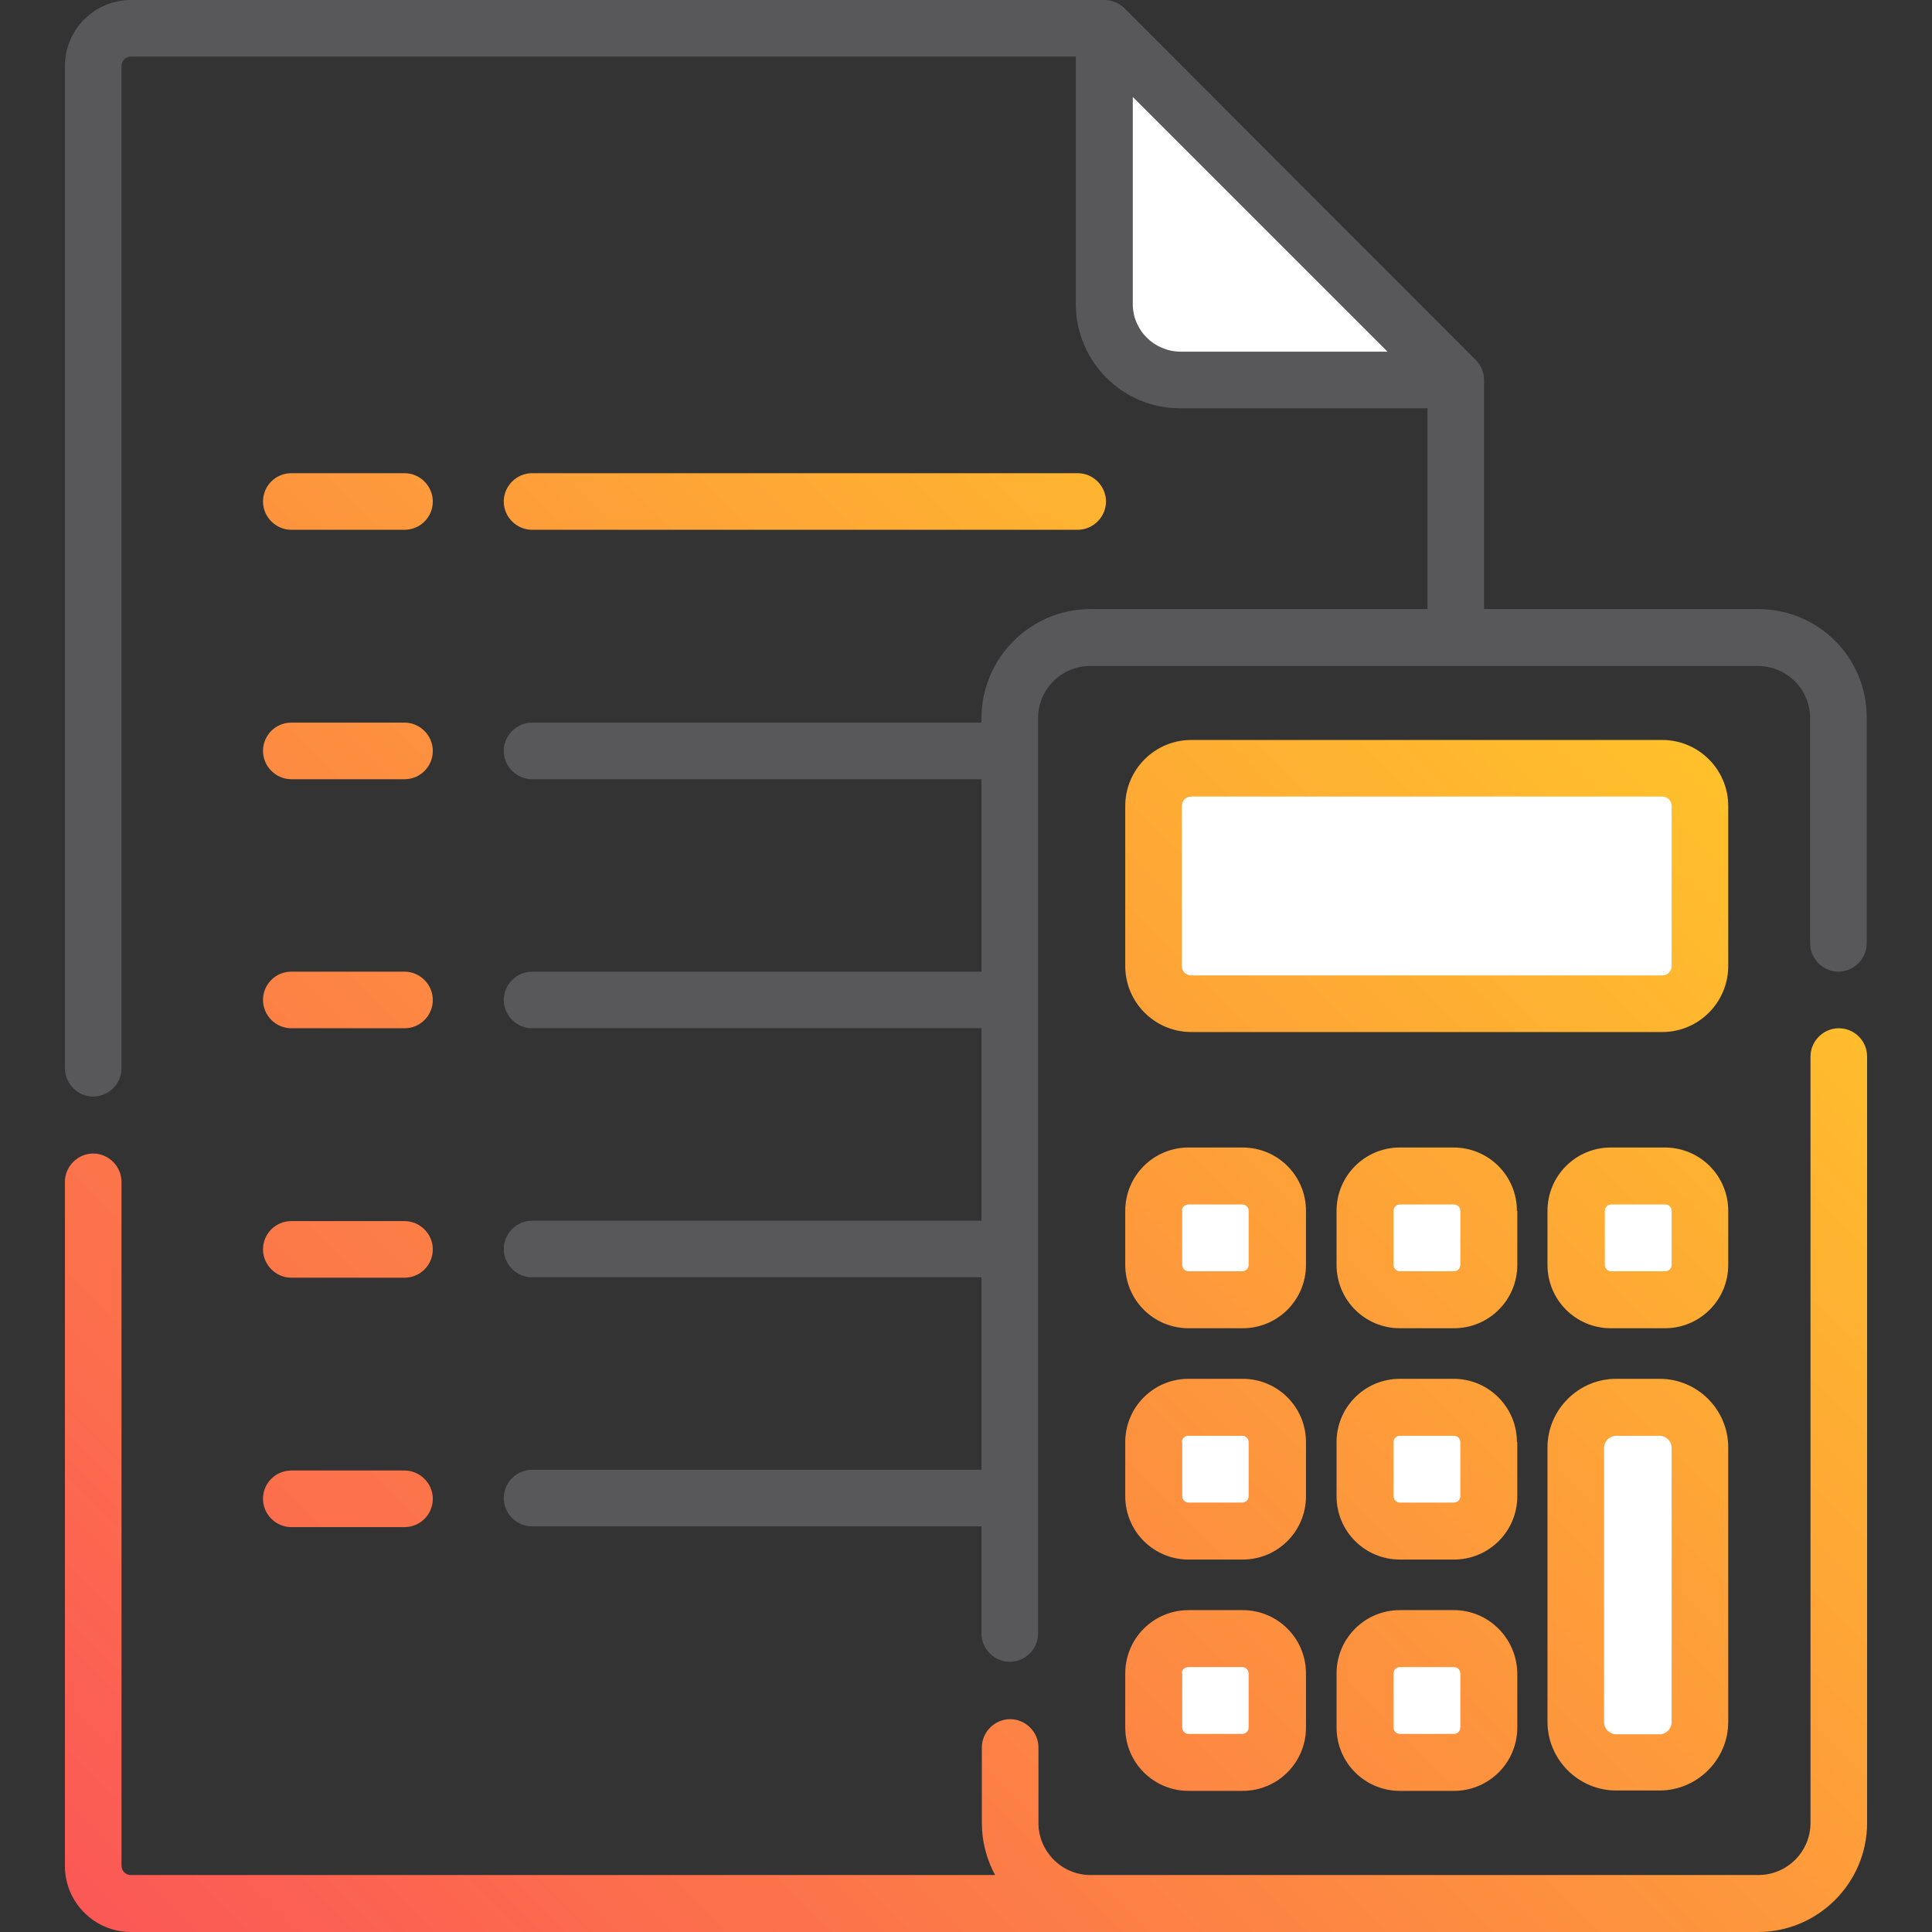 <?xml version="1.0" encoding="UTF-8"?> <!-- Generator: Adobe Illustrator 23.0.2, SVG Export Plug-In . SVG Version: 6.00 Build 0) --> <svg xmlns="http://www.w3.org/2000/svg" xmlns:xlink="http://www.w3.org/1999/xlink" id="Capa_1" x="0px" y="0px" viewBox="0 0 512 512" style="enable-background:new 0 0 512 512;" xml:space="preserve"><rect x="0" y="0" width="512" height="512" fill="#333333" stroke="none"/> <style type="text/css"> .st0{fill:url(#SVGID_1_);} .st1{fill:#585759;} .st2{fill:#FFFFFF;} </style> <linearGradient id="SVGID_1_" gradientUnits="userSpaceOnUse" x1="55.066" y1="539.6" x2="423.194" y2="171.472"> <stop offset="0" style="stop-color:#FB5856"></stop> <stop offset="1" style="stop-color:#FFC12B"></stop> </linearGradient> <path class="st0" d="M487.3,272.5c-4.1,0-7.5,3.4-7.5,7.5v203.1c0,7.6-6.2,13.8-13.8,13.8H289c-7.6,0-13.8-6.2-13.8-13.8v-20 c0-4.1-3.4-7.5-7.5-7.5s-7.5,3.4-7.5,7.5v20c0,5,1.3,9.7,3.5,13.8H34.7c-1.4,0-2.5-1.1-2.5-2.5V313.2c0-4.1-3.4-7.5-7.5-7.5 s-7.5,3.4-7.5,7.5v181.3c0,9.7,7.9,17.5,17.5,17.5h431.2c15.9,0,28.9-13,28.9-28.9V280C494.8,275.9,491.5,272.5,487.3,272.5 L487.3,272.5z M458,213.6c0-9.7-7.9-17.5-17.5-17.5H315.7c-9.7,0-17.5,7.9-17.5,17.5V256c0,9.7,7.9,17.5,17.5,17.5h124.8 c9.7,0,17.5-7.9,17.5-17.5V213.6z M298.2,335.2c0,9.3,7.5,16.8,16.8,16.8h14.3c9.3,0,16.8-7.5,16.8-16.8v-14.3 c0-9.3-7.5-16.8-16.8-16.8H315c-9.3,0-16.8,7.5-16.8,16.8L298.2,335.2z M402,320.9c0-9.3-7.5-16.8-16.8-16.8H371 c-9.3,0-16.8,7.5-16.8,16.8v14.3c0,9.3,7.5,16.8,16.8,16.8h14.3c9.3,0,16.8-7.5,16.8-16.8V320.9z M458,320.9 c0-9.3-7.5-16.8-16.8-16.8h-14.3c-9.3,0-16.8,7.5-16.8,16.8v14.3c0,9.3,7.5,16.8,16.8,16.8h14.3c9.3,0,16.8-7.5,16.8-16.8V320.9z M298.2,396.5c0,9.3,7.5,16.8,16.8,16.8h14.3c9.3,0,16.8-7.5,16.8-16.8v-14.3c0-9.3-7.5-16.8-16.8-16.8H315 c-9.3,0-16.8,7.5-16.8,16.8L298.2,396.5z M402,382.2c0-9.3-7.5-16.8-16.8-16.8H371c-9.3,0-16.8,7.5-16.8,16.8v14.3 c0,9.3,7.5,16.8,16.8,16.8h14.3c9.3,0,16.8-7.5,16.8-16.8V382.2z M298.2,457.8c0,9.3,7.5,16.8,16.8,16.8h14.3 c9.3,0,16.8-7.5,16.8-16.8v-14.3c0-9.3-7.5-16.8-16.8-16.8H315c-9.3,0-16.8,7.5-16.8,16.8L298.2,457.8z M385.3,426.7H371 c-9.3,0-16.8,7.5-16.8,16.8v14.3c0,9.3,7.5,16.8,16.8,16.8h14.3c9.3,0,16.8-7.5,16.8-16.8v-14.3C402,434.2,394.5,426.7,385.3,426.7 L385.3,426.7z M439.8,365.4h-11.5c-10,0-18.2,8.2-18.2,18.2v72.7c0,10,8.2,18.2,18.2,18.2h11.5c10,0,18.2-8.2,18.2-18.2v-72.7 C458,373.6,449.9,365.4,439.8,365.4z M77.2,140.4h30c4.2,0,7.5-3.4,7.5-7.5c0-4.1-3.4-7.5-7.5-7.5h-30c-4.2,0-7.5,3.4-7.5,7.5 S73.1,140.4,77.2,140.4z M141,140.4h144.6c4.1,0,7.5-3.4,7.5-7.5c0-4.1-3.4-7.5-7.5-7.5H141c-4.1,0-7.5,3.4-7.5,7.5 C133.5,137,136.9,140.4,141,140.4z M77.2,206.5h30c4.2,0,7.5-3.4,7.5-7.5s-3.4-7.5-7.5-7.5h-30c-4.2,0-7.5,3.4-7.5,7.5 S73.1,206.5,77.2,206.5z M77.2,272.5h30c4.2,0,7.5-3.4,7.5-7.5s-3.4-7.5-7.5-7.5h-30c-4.2,0-7.5,3.4-7.5,7.5S73.1,272.5,77.2,272.5z M77.2,338.6h30c4.2,0,7.5-3.4,7.5-7.5s-3.4-7.5-7.5-7.5h-30c-4.2,0-7.5,3.4-7.5,7.5C69.7,335.2,73.1,338.6,77.2,338.6z M77.2,404.7 h30c4.2,0,7.5-3.4,7.5-7.5s-3.4-7.5-7.5-7.5h-30c-4.2,0-7.5,3.4-7.5,7.5S73.1,404.7,77.2,404.7z"></path> <path class="st1" d="M465.9,161.4h-72.6v-60.7c0-2-0.8-3.9-2.2-5.3L298,2.2c-1.4-1.4-3.3-2.2-5.3-2.2H34.7C25,0,17.2,7.9,17.2,17.5 v265.6c0,4.1,3.4,7.5,7.5,7.5s7.5-3.4,7.5-7.5V17.5c0-1.4,1.1-2.5,2.5-2.5h250.4v65.6c0,15.2,12.4,27.6,27.6,27.6h65.6v53.2H289 c-15.9,0-28.9,13-28.9,28.9v1.2H141c-4.1,0-7.5,3.4-7.5,7.5c0,4.1,3.4,7.5,7.5,7.5h119.1v51H141c-4.1,0-7.5,3.4-7.5,7.5 s3.4,7.5,7.5,7.5h119.1v51H141c-4.1,0-7.5,3.4-7.5,7.5s3.4,7.5,7.5,7.5h119.1v51H141c-4.1,0-7.5,3.4-7.5,7.5s3.4,7.5,7.5,7.5h119.1 v28.4c0,4.1,3.4,7.5,7.5,7.5s7.5-3.4,7.5-7.5V190.3c0-7.6,6.2-13.8,13.8-13.8h177c7.6,0,13.8,6.2,13.8,13.8V250 c0,4.1,3.4,7.5,7.5,7.5s7.5-3.4,7.5-7.5v-59.7C494.8,174.3,481.9,161.4,465.9,161.4L465.9,161.4z"></path> <path class="st2" d="M300.2,80.6V25.7l67.5,67.5h-54.9C305.8,93.1,300.2,87.5,300.2,80.6L300.2,80.6z"></path> <path class="st2" d="M443,256c0,1.4-1.1,2.5-2.5,2.5H315.7c-1.4,0-2.5-1.1-2.5-2.5v-42.4c0-1.4,1.1-2.5,2.5-2.5h124.8 c1.4,0,2.5,1.1,2.5,2.5V256z"></path> <path class="st2" d="M313.2,320.9c0-1,0.8-1.7,1.7-1.7h14.3c1,0,1.7,0.8,1.7,1.7v14.3c0,1-0.8,1.7-1.7,1.7H315c-1,0-1.7-0.8-1.7-1.7 V320.9z"></path> <path class="st2" d="M387,335.2c0,1-0.8,1.7-1.7,1.7H371c-1,0-1.7-0.8-1.7-1.7v-14.3c0-1,0.8-1.7,1.7-1.7h14.3c1,0,1.7,0.8,1.7,1.7 L387,335.2L387,335.2z"></path> <path class="st2" d="M443,335.2c0,1-0.8,1.7-1.7,1.7h-14.3c-1,0-1.7-0.8-1.7-1.7v-14.3c0-1,0.8-1.7,1.7-1.7h14.3 c1,0,1.7,0.8,1.7,1.7V335.2z"></path> <path class="st2" d="M313.2,382.2c0-1,0.8-1.7,1.7-1.7h14.3c1,0,1.7,0.8,1.7,1.7v14.3c0,1-0.8,1.7-1.7,1.7H315c-1,0-1.7-0.8-1.7-1.7 V382.2z"></path> <path class="st2" d="M387,396.5c0,1-0.8,1.7-1.7,1.7H371c-1,0-1.7-0.8-1.7-1.7v-14.3c0-1,0.8-1.7,1.7-1.7h14.3c1,0,1.7,0.8,1.7,1.7 L387,396.5L387,396.5z"></path> <path class="st2" d="M313.2,443.5c0-1,0.8-1.7,1.7-1.7h14.3c1,0,1.7,0.8,1.7,1.7v14.3c0,1-0.8,1.7-1.7,1.7H315c-1,0-1.7-0.8-1.7-1.7 V443.5z"></path> <path class="st2" d="M387,457.8c0,1-0.8,1.7-1.7,1.7H371c-1,0-1.7-0.8-1.7-1.7v-14.3c0-1,0.8-1.7,1.7-1.7h14.3c1,0,1.7,0.8,1.7,1.7 L387,457.8L387,457.8z"></path> <path class="st2" d="M443,456.4c0,1.7-1.4,3.2-3.2,3.2h-11.5c-1.7,0-3.2-1.4-3.2-3.2v-72.7c0-1.7,1.4-3.2,3.2-3.2h11.5 c1.7,0,3.2,1.4,3.2,3.2V456.4z"></path> </svg> 